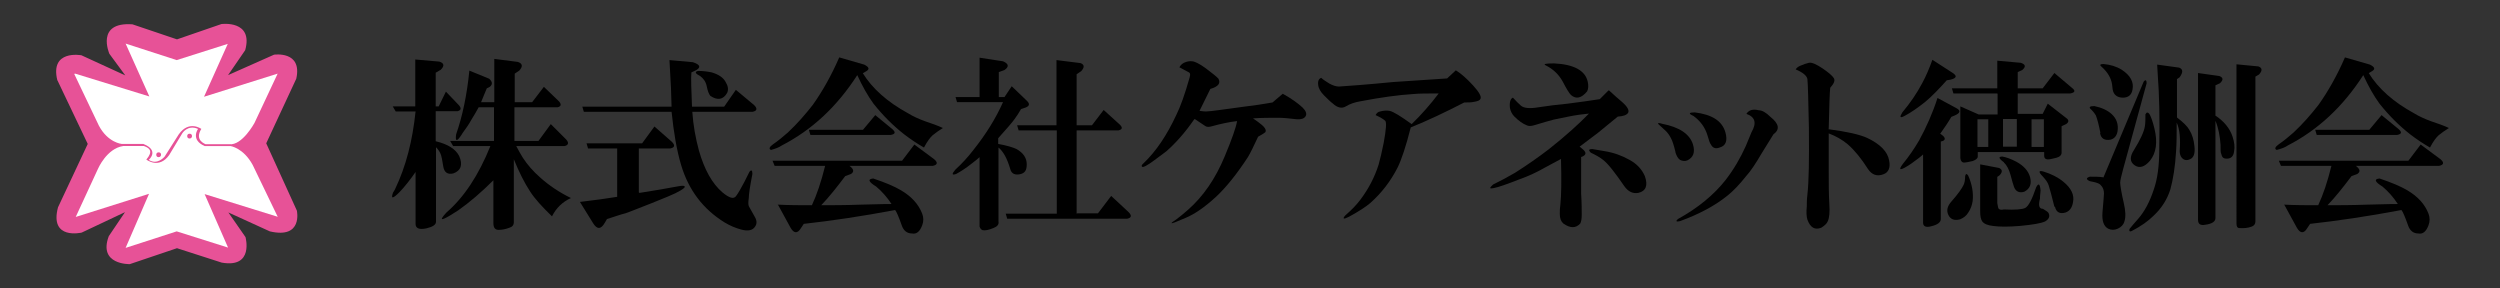 <?xml version="1.0" encoding="UTF-8"?> <svg xmlns="http://www.w3.org/2000/svg" id="_レイヤー_1" data-name="レイヤー_1" version="1.1" viewBox="0 0 832 96"><rect x="0" y="0" width="832" height="96" fill="#333333" stroke="none"/><defs><style> .st0 { fill: #fff; } .st1 { fill: #e75297; } </style></defs><g><path class="st1" d="M19.1,26.8c-2.6-10.4,8-8.4,8-8.4l14.6,6.7-5.3-7.2s-4.7-10.7,7.7-9.8l14.8,5,14.8-5.1s10.7-1.4,7.9,8.7l-5.7,8.3,15.3-6.8s9.5-1.4,7.4,8l-10,21.5,10.2,22.4s2.1,9.5-9,6.9l-13.8-6.3,5.7,8.2s2.9,10.4-7.9,8.5l-14.9-4.8-15.7,5.3s-10.6.3-7-9.3l5.4-8-14.4,6.8s-10.8,2.6-7.9-8.4l9.9-21.1-10.1-21.2Z"></path><path class="st0" d="M25,24.5l24.7,7.6-7.9-17.6,17,5.5,17-5.4-7.9,17.6,24.5-7.7-7.7,16.4s-4.1,7.6-8.4,7.1h-7.9c0-.1-3.8-1.2-1.4-5.1,0,0-4.1-3-7.5,1.8l-4.7,7.4s-2.4,3-5.3,1.1c0,0,3.7-3.1-1.8-5.3h-7.2s-4.6-.4-7.6-6.1l-8.2-17.2Z"></path><path class="st0" d="M92.6,72.2l-24.5-7.6,7.8,17.8-17.1-5.4-17,5.5,7.8-18-24.4,7.7,7.4-16s2.9-6.8,8.4-7.6h6.9c2,.7,3.1,1.8.8,4.5,0,0,4.2,3.3,7.6-1.5l4.4-7.3s1.8-2.9,5.2-1.4c0,0-2.6,3.6,2.2,5.7h8.6s4.3.6,7.4,6.3l8.3,17.2Z"></path><path class="st1" d="M63.9,45.3c0,.4-.3.8-.8.8s-.8-.3-.8-.8.3-.8.8-.8.8.3.8.8Z"></path><path class="st1" d="M53.6,51.5c0,.4-.3.8-.8.8s-.8-.3-.8-.8.3-.8.8-.8.8.3.8.8Z"></path></g><g><path d="M138.4,57.1c-1.8,2.6-3.6,4.9-5.4,6.8-2.3,2.3-3,2.4-2.2.2.3-.5.6-.9.7-1.2,3.6-7.5,5.8-16.1,6.8-25.8h-6.6l-1-1.7h7.5v-15.6l8,.7c1.6.5,1.8,1.4.5,2.7l-1.7,1v11.2h1l2.4-4.9,4.4,4.6c.8,1,.6,1.6-.5,1.9h-7.3v10c4.1,1,6.6,2.6,7.8,4.9,1.3,2.9.6,4.9-1.9,5.8-1.9.5-3.1-.3-3.4-2.4-.3-2.1-.6-3.3-.7-3.6-.3-1-.9-1.9-1.7-2.7v24.8c0,1-1.1,1.7-3.2,2.2-2.4.5-3.6,0-3.6-1.5v-17.5ZM164.4,59.8c-4.2,4.2-8.2,7.6-11.9,10.2-.5.3-1.4.9-2.7,1.7-3.2,1.9-3.6,1.6-1.2-1,5.8-5,10.7-12.4,14.6-22.1h-12.4l-1-1.7h14.6v-11.2h-5.1c-.8,1.5-1.6,2.8-2.4,4.1-.8,1.5-1.8,2.9-2.9,4.4-.3.5-.6,1-1,1.5-1.1,1.5-1.5,1.1-1.2-1,2.1-6,3.6-13.1,4.4-21.2l6.6,2.7c1.1,1,1.2,1.9.2,2.7l-1,.5c-.7,1.6-1.3,3.2-1.9,4.6h4.4v-14.4l7.8,1c1.6.5,1.8,1.5.5,2.9l-1.5,1v9.5h5.8l3.9-5.1,5.1,4.9c.8,1,.6,1.6-.5,1.9h-14.4v11.2h8l4.1-5.6,5.1,5.1c1,1.1.8,1.9-.5,2.2h-16.1c.8,1.5,1.5,2.8,2.2,3.9,1.5,2.3,3.4,4.5,5.8,6.6,2.9,2.6,6.3,4.9,10.2,6.8-2.8,1.3-4.9,3.3-6.3,6.1-3.2-3.1-5.7-5.8-7.3-8.3-1.9-2.9-3.7-6.5-5.4-10.7v20.9c0,1-.5,1.6-1.5,1.9-1.3.5-2.5.7-3.6.7s-1.7-.7-1.7-2.2v-14.6Z"></path><path d="M212.8,64.2c5-.8,9.3-1.5,12.9-2.2,1.5-.3,2.2-.2,2.2.2s-1.9,1.7-5.6,3.2l-5.4,2.2c-4.9,1.9-7.8,3.1-8.8,3.4-1.3.3-3.3,1-6.1,1.9l-.7,1.2c-1.3,2.3-2.6,2.3-3.9.2l-4.4-7.1c5.2-.6,9.3-1.2,12.4-1.7v-16.1h-9.7l-.5-1.7h18.5l4.1-5.6,5.8,5.1c1.1,1.1,1,1.9-.5,2.2h-10.5v14.6ZM230.4,37.2c.3,4.5,1.1,8.8,2.2,12.9,1.8,6.3,4.4,11,7.8,13.9,2.3,1.9,3.8,2.4,4.6,1.2.6-.8,1.5-2.3,2.7-4.6l1.7-3.4c.6-.8,1-.6,1,.7-.8,4.1-1.2,6.7-1.2,8-.2,1.3-.2,2.2,0,2.7.2.3.8,1.5,1.9,3.4.8,1.3.9,2.4.2,3.4-.8,1.3-2.4,1.6-4.6,1-1.9-.5-3.8-1.3-5.6-2.4-7.1-4.4-11.9-10.7-14.4-19-1.5-5-2.5-11-3.2-17.8h-29.2l-.5-1.7h29.7l-.2-6.3-.5-9.2,7.8.7c2.4.8,2.8,1.7,1,2.7l-1.5.7c-.2,2.1,0,5.9.2,11.4h10.7l3.9-5.6,6.1,5.1c1.1,1.1,1,1.9-.5,2.2h-20.2ZM232.3,23.6c1.6,0,3.2.2,4.6.5,2.3.7,3.8,1.7,4.6,3.2.8,1.3,1,2.5.5,3.6-1.3,2.3-3.2,2.6-5.6,1-.5-.6-.9-1.7-1.2-3.2-.3-1.5-1.1-2.6-2.2-3.4-1.6-.8-1.9-1.4-.7-1.7Z"></path><path d="M287.1,24.3c3.2,5.2,8.3,9.7,15.1,13.4,1.6,1,3.6,1.9,5.8,2.7,2.1.7,4.1,1.4,5.8,2.2-1.3.8-2.4,1.6-3.4,2.4-.8.7-1.8,2-2.9,4.1-2.3-1.3-4.5-2.8-6.6-4.4-3.7-2.9-7.1-6.3-10.2-10.2-1.9-2.6-3.7-5.8-5.4-9.5-6.7,10.4-15,18.2-25.1,23.4-1,.7-2.2,1.1-3.6,1.5-.8-.3-.6-1,.7-1.9,1.6-1.1,3.2-2.4,4.9-3.9,3.1-2.9,5.8-6,8.3-9.2,3.2-4.5,6.2-9.8,8.8-15.8l8.3,2.4c1.6.8,1.9,1.5.7,2.2l-1.2.7ZM258.8,68.1c3.9.2,7.7.2,11.4.2,1.6-3.4,3.1-7.8,4.4-13.1h-16.8l-.7-1.7h43.1l4.1-5.4,6.6,4.9c1.3,1.1,1.1,1.9-.5,2.2h-27.7c1.5,1.1,1.6,2,.5,2.7l-1.9.7c-2.8,3.7-5.4,7-8,9.7,3.4,0,7.9,0,13.4-.2,6.3-.2,9.6-.2,10-.2-1.5-2.3-3.2-4.2-5.1-5.8-2.6-1.6-2.9-2.5-1-2.7,3.9,1.3,7,2.6,9.2,3.9,3.6,2.1,5.9,4.7,7.1,7.8.5,1.3.5,2.6,0,3.9-.8,2.1-1.9,3-3.4,2.7-1.6,0-2.8-.9-3.4-2.7-1-2.8-1.7-4.5-2.2-5.1-11.2,2.1-21.3,3.6-30.4,4.6l-1,1.5c-1.1,1.8-2.3,1.7-3.4-.2l-4.1-7.5ZM291.4,38.4l5.6,4.6c1.1,1,1,1.6-.5,1.9h-26.8l-.5-1.7h18l4.1-4.9Z"></path><path d="M326,52.3c-.5.5-1.4,1.2-2.7,2.2-1.9,1.5-3.6,2.6-5.1,3.4-1.5.5-1.5,0-.2-1.5,2.1-1.9,4.1-4.1,5.8-6.3,4.4-5.5,7.7-10.9,10-16.1h-15.3l-.5-1.7h8v-13.1l7.8,1.2c1.9.8,2.1,1.8.5,2.9l-1.9.7v8.3h1.9l2.4-3.6,5.1,4.9c1,1,.8,1.7-.5,2.2l-1.5.5c-.6,1.1-1.4,2.3-2.2,3.4-.8,1.1-2.6,3.2-5.4,6.3v1.9c2.8.5,4.8,1.1,6.1,1.7,2.3,1.3,3.4,3,3.4,5.1s-.7,2.8-1.9,3.2c-1.9.5-3.2,0-3.6-1.7-1-3.4-2.3-5.8-3.9-7.1v24.6c.2,1-.4,1.7-1.7,2.2-1.5.6-2.7.9-3.6.7-.5-.2-.8-.6-1-1.2v-23.1ZM358.6,71h6.8l4.4-5.8,5.8,5.4c1.1,1.1,1,1.9-.5,2.2h-39.9l-.5-1.7h17v-27.7h-12.7l-.5-1.7h13.1v-21.7l8,1c1.3.5,1.4,1.4.2,2.7l-1.5,1v17h5.1l3.9-5.1,5.4,4.9c1,1,.8,1.6-.5,1.9h-13.9v27.7Z"></path><path d="M397.3,39.9c-2.9,4.2-6,7.7-9.2,10.5-.8.6-2.1,1.6-3.9,2.9-2.4,1.8-3.8,2.5-4.1,2.2-.3-.2-.2-.6.5-1.2,4.1-3.9,7.7-9.2,10.9-16.1,1.3-2.6,2.8-6.7,4.4-12.4.3-1,.2-1.5-.2-1.7l-3.2-1.7c.3-.6.8-1.1,1.5-1.5,1.1-.5,2-.6,2.7-.5.8,0,2.3.7,4.4,2.2,2.4,1.8,3.9,3,4.4,3.6.8,1.5,0,2.6-2.7,3.4-1,2.1-2.2,4.5-3.6,7.3,1.3.2,2,.2,2.2.2.8,0,2.3-.2,4.6-.5,2.1-.3,4.5-.6,7.3-1,4.1-.5,7.5-1,10.2-1.5l3.4-2.9c2.9,1.6,5.1,3.2,6.6,4.6,1.1,1.1,1.5,2.1,1,2.9-.5.8-1.5,1.1-2.9,1-2.6-.3-4.6-.5-6.1-.5-2.8,0-5.6,0-8.5.2l1.7,1.2c2.1,1.5,2.9,2.6,2.4,3.4-.6.5-1.5,1-2.4,1.5-1.5,3.2-2.6,5.5-3.4,6.8-3.6,5.5-7.1,9.9-10.5,13.1-3.9,3.6-7.3,5.9-10.2,7.1l-3.6,1.5c-1.6.6-1.5.3.5-1,1.1-.8,2.4-1.9,3.9-3.2,5-4.4,9.1-10.3,12.2-17.8,2.3-5.5,3.7-9.4,4.1-11.7-2.6.3-5.4.9-8.3,1.7-1,.3-1.7.3-2.2,0l-3.6-2.4Z"></path><path d="M478.8,31.1c-3.7,0-6.6,0-8.5.2-4.9.3-10.7,1.1-17.5,2.4-1.9.3-3.6.9-4.9,1.7-1.3.8-2.8.5-4.4-1-.7-.5-1.6-1.4-2.9-2.7-1.1-1.1-1.8-2.3-1.9-3.4-.2-1.3.2-2.1,1-2.4.5.5,1.4,1.1,2.7,1.9,1.1.6,2.2,1,3.2,1,2.9-.2,8.9-.6,18-1.5l18-1.2,2.9-2.7c1.8,1.1,3.7,2.8,5.8,5.1,1.9,2.1,2.8,3.6,2.4,4.4-.2.5-.9.8-2.2,1-.8.2-1.9.2-3.2.2-6.2,3.2-12.1,6-17.8,8.3-1.6,6.3-3.1,10.8-4.4,13.4-2.3,4.5-5.3,8.4-9,11.7-1.5,1.3-3.8,2.8-7.1,4.6-1.9,1-2.4.8-1.2-.5,2.1-1.8,3.7-3.5,4.9-5.1,2.8-3.7,4.8-7.6,6.1-11.7.5-1.8,1.1-4.2,1.7-7.3.8-4.4,1-6.8.5-7.3-.5-.5-1.5-1.1-3.2-1.9.3-.6.8-1.1,1.5-1.2,1.1-.3,2.2-.4,3.2-.2,1.3.3,3.7,1.8,7.3,4.4,3.2-3.1,6.2-6.5,9-10.2Z"></path><path d="M535.5,30.1c1.6,1.5,3.1,2.8,4.4,3.9,1.8,1.6,2.4,2.8,1.9,3.6-.5.7-1.6,1.1-3.4,1.2-2.3,1.9-4.5,3.7-6.6,5.4l-6.1,4.6,1.2,1c1.1,1,1,1.8-.5,2.4h-.2v12.2c.2,3.2.2,5.6.2,7.1s-.2,2.3-.5,2.9c-1.5,1.6-3.3,1.6-5.6,0-.8-.7-1.2-1.7-1.2-3.2s0-1.5.2-3.2c.3-2.9.4-7.9.2-15.1l-5.4,2.9c-2.6,1.5-5.4,2.8-8.5,3.9-4.1,1.6-6.9,2.6-8.5,2.9-1.5.3-1.5,0-.2-1.2,2.3-1.1,4.7-2.4,7.3-3.9,4.1-2.6,7.8-5.2,11.2-7.8,5.7-4.5,10.1-8.5,13.4-11.9-2.1.2-4.4.5-6.8,1-1.5.3-3.1.6-4.9,1-1.3.3-3.5,1-6.6,1.9-1,.3-1.8.3-2.4,0-1.3-.5-2.7-1.5-4.1-2.9-.8-.8-1.3-1.8-1.5-2.9-.2-1.9.2-3.1,1-3.4,1,1.1,1.9,2,2.7,2.7,1,.8,2.9,1,5.8.5,3.2-.5,6.5-.9,9.7-1.2,3.9-.5,7.5-1,10.7-1.5l2.9-2.9ZM528.2,30.4c-1.9,2.3-3.7,2.7-5.4,1.2-.6-.6-1.5-2.1-2.7-4.4-1.3-2.4-3.2-4.2-5.6-5.4-1.1-.5-.2-.7,2.7-.7,6.6.3,10.4,2.4,11.2,6.1.3,1.3.2,2.4-.2,3.2ZM529.9,49.6l4.1.7c3.1.5,5.8,1.5,8.3,2.9,2.4,1.3,4.1,3.1,5.1,5.4,1.1,3.1.4,5-2.2,5.6-1.8.3-3.3-.4-4.6-2.2-3.1-4.5-5.4-7.5-7.1-8.8-1-.8-2.4-1.6-4.1-2.4-.8-.8-.7-1.2.5-1.2Z"></path><path d="M557.6,50.6c-.5-2.1-1-3.7-1.5-4.6-.5-1-1.1-1.8-1.7-2.4-.7-.6-1.5-1.4-2.4-2.2-.5-.5,0-.6,1.2-.2,5.7,1.1,9.1,3.4,10.2,6.8.8,2.6.2,4.4-1.9,5.4-.8.3-1.6.2-2.4-.2-.7-.5-1.1-1.3-1.5-2.4ZM590.2,44.7l-3.9,6.3c-2.1,3.6-3.8,6.1-5.1,7.5-2.3,2.9-4.4,5.1-6.3,6.6-4.2,3.4-9.5,6.2-15.8,8.5-1.3.3-1.5,0-.7-.7,6.7-3.7,11.9-8,15.8-12.9,2.8-3.6,5-7.4,6.8-11.4l1.9-4.6c1.8-3.1,1.2-5.1-1.7-6.1.8-1.3,2.2-1.7,4.1-1.2,1.1,0,2.4.7,3.9,2.2,2.9,2.3,3.2,4.2,1,5.8ZM564,37.4c5.7.7,9.1,2.8,10.2,6.6.8,2.8.2,4.5-1.9,5.1-1.3.5-2.3.2-2.9-1-.3-.3-.7-1.4-1.2-3.2-.8-2.6-2.4-4.7-4.6-6.3-1.8-.8-1.6-1.2.5-1.2Z"></path><path d="M608.5,43c6.2.8,10.5,1.8,12.9,2.9,4.4,2.1,6.8,4.6,7.3,7.5.5,2.4-.2,4-1.9,4.6-2.1.8-3.8.2-5.1-1.7-2.3-3.6-4.5-6.3-6.8-8.3-1.8-1.5-3.9-2.7-6.3-3.6v12.2c0,4.2,0,7.9.2,11.2.2,2.8,0,4.7-.5,5.8-.3.8-1.1,1.5-2.2,2.2-2.1.8-3.6,0-4.6-2.7-.3-1-.4-2.4-.2-4.4,0-1,0-2.3.2-3.9.5-4.4.6-11.8.5-22.4-.2-8.9-.3-14.3-.5-16.1-.2-1.1-1.5-2.2-3.9-3.2.3-.5.8-.9,1.5-1.2,1.1-.5,2.1-.8,2.9-1,1-.2,2.5.5,4.6,1.9,1.9,1.3,3.2,2.4,3.7,3.2.5.8,0,1.9-1.2,3.2-.2,1.6-.3,6.2-.5,13.6Z"></path><path d="M640.1,51.3c-.7.7-2,1.7-4.1,3.2-3.6,2.4-4.5,2.4-2.7,0,1.9-2.3,3.7-4.9,5.4-7.8,2.4-4.4,4.5-9.1,6.1-14.1l6.3,3.4c1.5.8,1.3,1.6-.5,2.4l-1.2.5c-1.1,1.9-2.4,3.8-3.7,5.6l.7.5c1,.8,1.1,1.5.2,1.9l-.7.2v25.8c0,1.1-1.1,1.9-3.2,2.4-1.8.5-2.7,0-2.7-1.2v-22.9ZM647.9,26.7c-2.6,2.9-5,5.4-7.3,7.3-2.4,1.9-4.7,3.5-6.8,4.6-1.5.8-1.7.4-.7-1.2,2.6-3.1,4.8-6.3,6.6-9.7,1.3-2.4,2.4-5,3.4-7.8l6.8,4.4c1.5,1,1.2,1.7-.7,2.2l-1.2.2ZM649.4,67.1c2.3-2.6,3.6-4.5,4.1-5.6.3-.6.5-1.6.5-2.9.2-.8.5-.9,1-.2,1.3,2.9,1.8,5.8,1.5,8.5-.2,1.3-.6,2.6-1.5,3.9-.6,1-1.5,1.7-2.7,2.2-1.9.5-3.2,0-3.9-1.5-.7-1.5-.3-2.9,1-4.4ZM664.7,31.1h-14.6l-.5-1.7h15.1v-9.2l7.8.7c1.6.5,1.8,1.3.5,2.4l-1.5.7v5.4h8.3l3.9-5.1,5.8,4.9c1.3,1,1.1,1.6-.5,1.9h-17.5v6.8h8.3l1.7-3.4,6.3,4.9c.8.6.7,1.3-.2,1.9l-1.5.7v8.8c0,.8-.6,1.4-1.7,1.7-.7.2-1.4.3-2.2.5-1.3.2-1.9-.2-1.9-1.2v-1.2h-22.1v1.5c0,.6-.6,1.1-1.7,1.5-1.3.3-2.3.5-2.9.5s-1.2-.6-1.2-1.7v-17l6.1,2.7h6.3v-6.8ZM658.1,48.9h3.6v-9.2h-3.6v9.2ZM664.7,58.8v8.8c.2,1.1.3,1.8.5,1.9.3.3.9.4,1.7.2,3.7.2,6.1,0,7.1-.5,1.1-.6,2.3-2.9,3.6-6.8.8-1.6,1.3-1.3,1.5,1-.2,1.6-.2,2.5-.2,2.7-.6,2.3-.3,3.4,1,3.4,1.1.7,1.8,1.1,1.9,1.5.5,1.1,0,2-1.2,2.7-1.3.6-4.1,1.1-8.5,1.5-3.7.3-6.7.3-8.8,0-1.8-.2-3-.7-3.6-1.5-.5-.7-.7-1.8-.7-3.4v-15.6l6.3,1.2c1.1.5,1.2,1.3.2,2.4l-.7.5ZM666.9,54c-1.8-1.3-1.9-1.9-.5-1.9,1.1.2,2.7.7,4.6,1.7,2.4,1.3,4,3,4.6,5.1.6,2.3,0,3.9-1.9,4.9-1.6.5-2.8,0-3.4-1.5-.3-.8-.7-2.2-1.2-4.1-.5-1.8-1.2-3.2-2.2-4.1ZM666.6,39.6v9.2h4.6v-9.2h-4.6ZM676.1,48.9h4.1v-9.2h-4.1v9.2ZM683.7,68.8c-.8-3.4-1.5-5.8-1.9-7.1-.3-1-1-1.9-1.9-2.9-1.6-1.6-1.5-2.2.2-1.7,2.6.8,4.8,1.9,6.6,3.4,2.6,2.1,3.7,4.4,3.2,6.8-.3,1.8-1.1,2.9-2.4,3.4-1.9.6-3.2,0-3.6-1.9Z"></path><path d="M700,59.1l13.4-31.9c.6-.8,1-.6,1,.5l-7.8,28.5c-.6,2.3-1,3.8-1,4.6s.4,3.4,1.2,6.8c.6,2.6.7,4.6.2,6.1-.3,1.1-1.1,1.9-2.2,2.4-1.1.5-2.2.5-3.2,0-1.5-.8-2.1-2.6-1.9-5.4.3-3.6.5-5.7.5-6.3,0-1.1-.3-2-1-2.7-.3-.5-1.2-.9-2.7-1.2l-1-.2c-1.3-.6-1.3-1.1,0-1.5,1.8,0,3.2,0,4.4.2ZM699,44.2c-.5-2.6-1-4.5-1.5-5.8-.2-.3-.6-1-1.5-1.9-1-.8-.6-1.2,1-1.2,2.4.5,4.4,1.4,5.8,2.7,1.6,1.5,2.3,3.4,1.9,5.8-.3,1.5-1.1,2.4-2.4,2.7-1.9.3-3.1-.4-3.4-2.2ZM699.5,22.3c-.8-.6-.7-1,.5-1,2.3.2,4.3.8,6.1,1.9,2.9,1.9,4.1,4.1,3.6,6.6-.3,1.8-1.4,2.7-3.2,2.7s-3.1-.9-3.4-2.7l-.2-1.7c-.3-2.1-1.5-4.1-3.4-5.8ZM724.5,26.2v12.9c2.1,1.6,3.5,3,4.1,4.1,1,1.6,1.5,3.4,1.7,5.4.3,2.4-.2,3.9-1.5,4.4-1.1.5-2,.3-2.7-.5-.5-.6-.7-1.4-.7-2.2.3-4.2,0-7.4-1-9.5,0,3.6,0,6.7-.2,9.5-.3,5.2-1,9.4-1.9,12.7-1,3.2-2.8,6.2-5.6,8.8-1.8,1.8-4.2,3.5-7.3,5.1-.6.3-.9,0-.7-.7.6-.8,1.6-1.9,2.9-3.4,2.1-2.4,3.8-5.6,5.1-9.5,1.3-3.6,1.9-8.1,1.9-13.6.2-10.1,0-18.3-.5-24.8l-.2-3.4,7.3,1c1.3.5,1.4,1.5.2,3.2l-1,.7ZM714.1,37.9c.3-.6.7-.6,1.2,0,.5.8,1.1,2.4,1.7,4.9,1.1,4.5.6,8.1-1.5,10.7-1.8,2.1-3.5,2.6-5.1,1.5-1.6-1.1-1.7-2.8-.2-5.1,2.1-3.4,3.3-6,3.6-7.8.2-1.1.2-2.5.2-4.1ZM737.2,38.4c2.9,1.9,4.9,4.3,5.8,7.1.6,1.8.8,3.4.5,4.9-.2,1.6-1,2.4-2.4,2.4s-1.6-.6-1.9-1.7c-.2-.3-.2-1.3-.2-2.9-.2-2.9-.7-5.6-1.7-8v32.4c0,1.1-1.1,1.9-3.4,2.2-1.6.3-2.4-.2-2.4-1.7V24.3l7.1,1c1.3.5,1.4,1.3.2,2.4l-1.5.7v10ZM750.6,25.5v48.2c0,.8-.4,1.4-1.2,1.7-1.3.5-2.7.6-4.1.5-.7,0-1-.5-1-1.5V21.4l7.3.7c1.3.5,1.4,1.4.2,2.7l-1.2.7Z"></path><path d="M788.3,24.3c3.2,5.2,8.3,9.7,15.1,13.4,1.6,1,3.6,1.9,5.8,2.7,2.1.7,4.1,1.4,5.8,2.2-1.3.8-2.4,1.6-3.4,2.4-.8.7-1.8,2-2.9,4.1-2.3-1.3-4.5-2.8-6.6-4.4-3.7-2.9-7.1-6.3-10.2-10.2-1.9-2.6-3.7-5.8-5.4-9.5-6.7,10.4-15,18.2-25.1,23.4-1,.7-2.2,1.1-3.7,1.5-.8-.3-.6-1,.7-1.9,1.6-1.1,3.2-2.4,4.9-3.9,3.1-2.9,5.8-6,8.3-9.2,3.2-4.5,6.2-9.8,8.8-15.8l8.3,2.4c1.6.8,1.9,1.5.7,2.2l-1.2.7ZM760.1,68.1c3.9.2,7.7.2,11.4.2,1.6-3.4,3.1-7.8,4.4-13.1h-16.8l-.7-1.7h43.1l4.1-5.4,6.6,4.9c1.3,1.1,1.1,1.9-.5,2.2h-27.7c1.5,1.1,1.6,2,.5,2.7l-1.9.7c-2.8,3.7-5.4,7-8,9.7,3.4,0,7.9,0,13.4-.2,6.3-.2,9.6-.2,10-.2-1.5-2.3-3.2-4.2-5.1-5.8-2.6-1.6-2.9-2.5-1-2.7,3.9,1.3,7,2.6,9.2,3.9,3.6,2.1,5.9,4.7,7.1,7.8.5,1.3.5,2.6,0,3.9-.8,2.1-1.9,3-3.4,2.7-1.6,0-2.8-.9-3.4-2.7-1-2.8-1.7-4.5-2.2-5.1-11.2,2.1-21.3,3.6-30.4,4.6l-1,1.5c-1.1,1.8-2.3,1.7-3.4-.2l-4.1-7.5ZM792.7,38.4l5.6,4.6c1.1,1,1,1.6-.5,1.9h-26.8l-.5-1.7h18l4.1-4.9Z"></path></g></svg> 